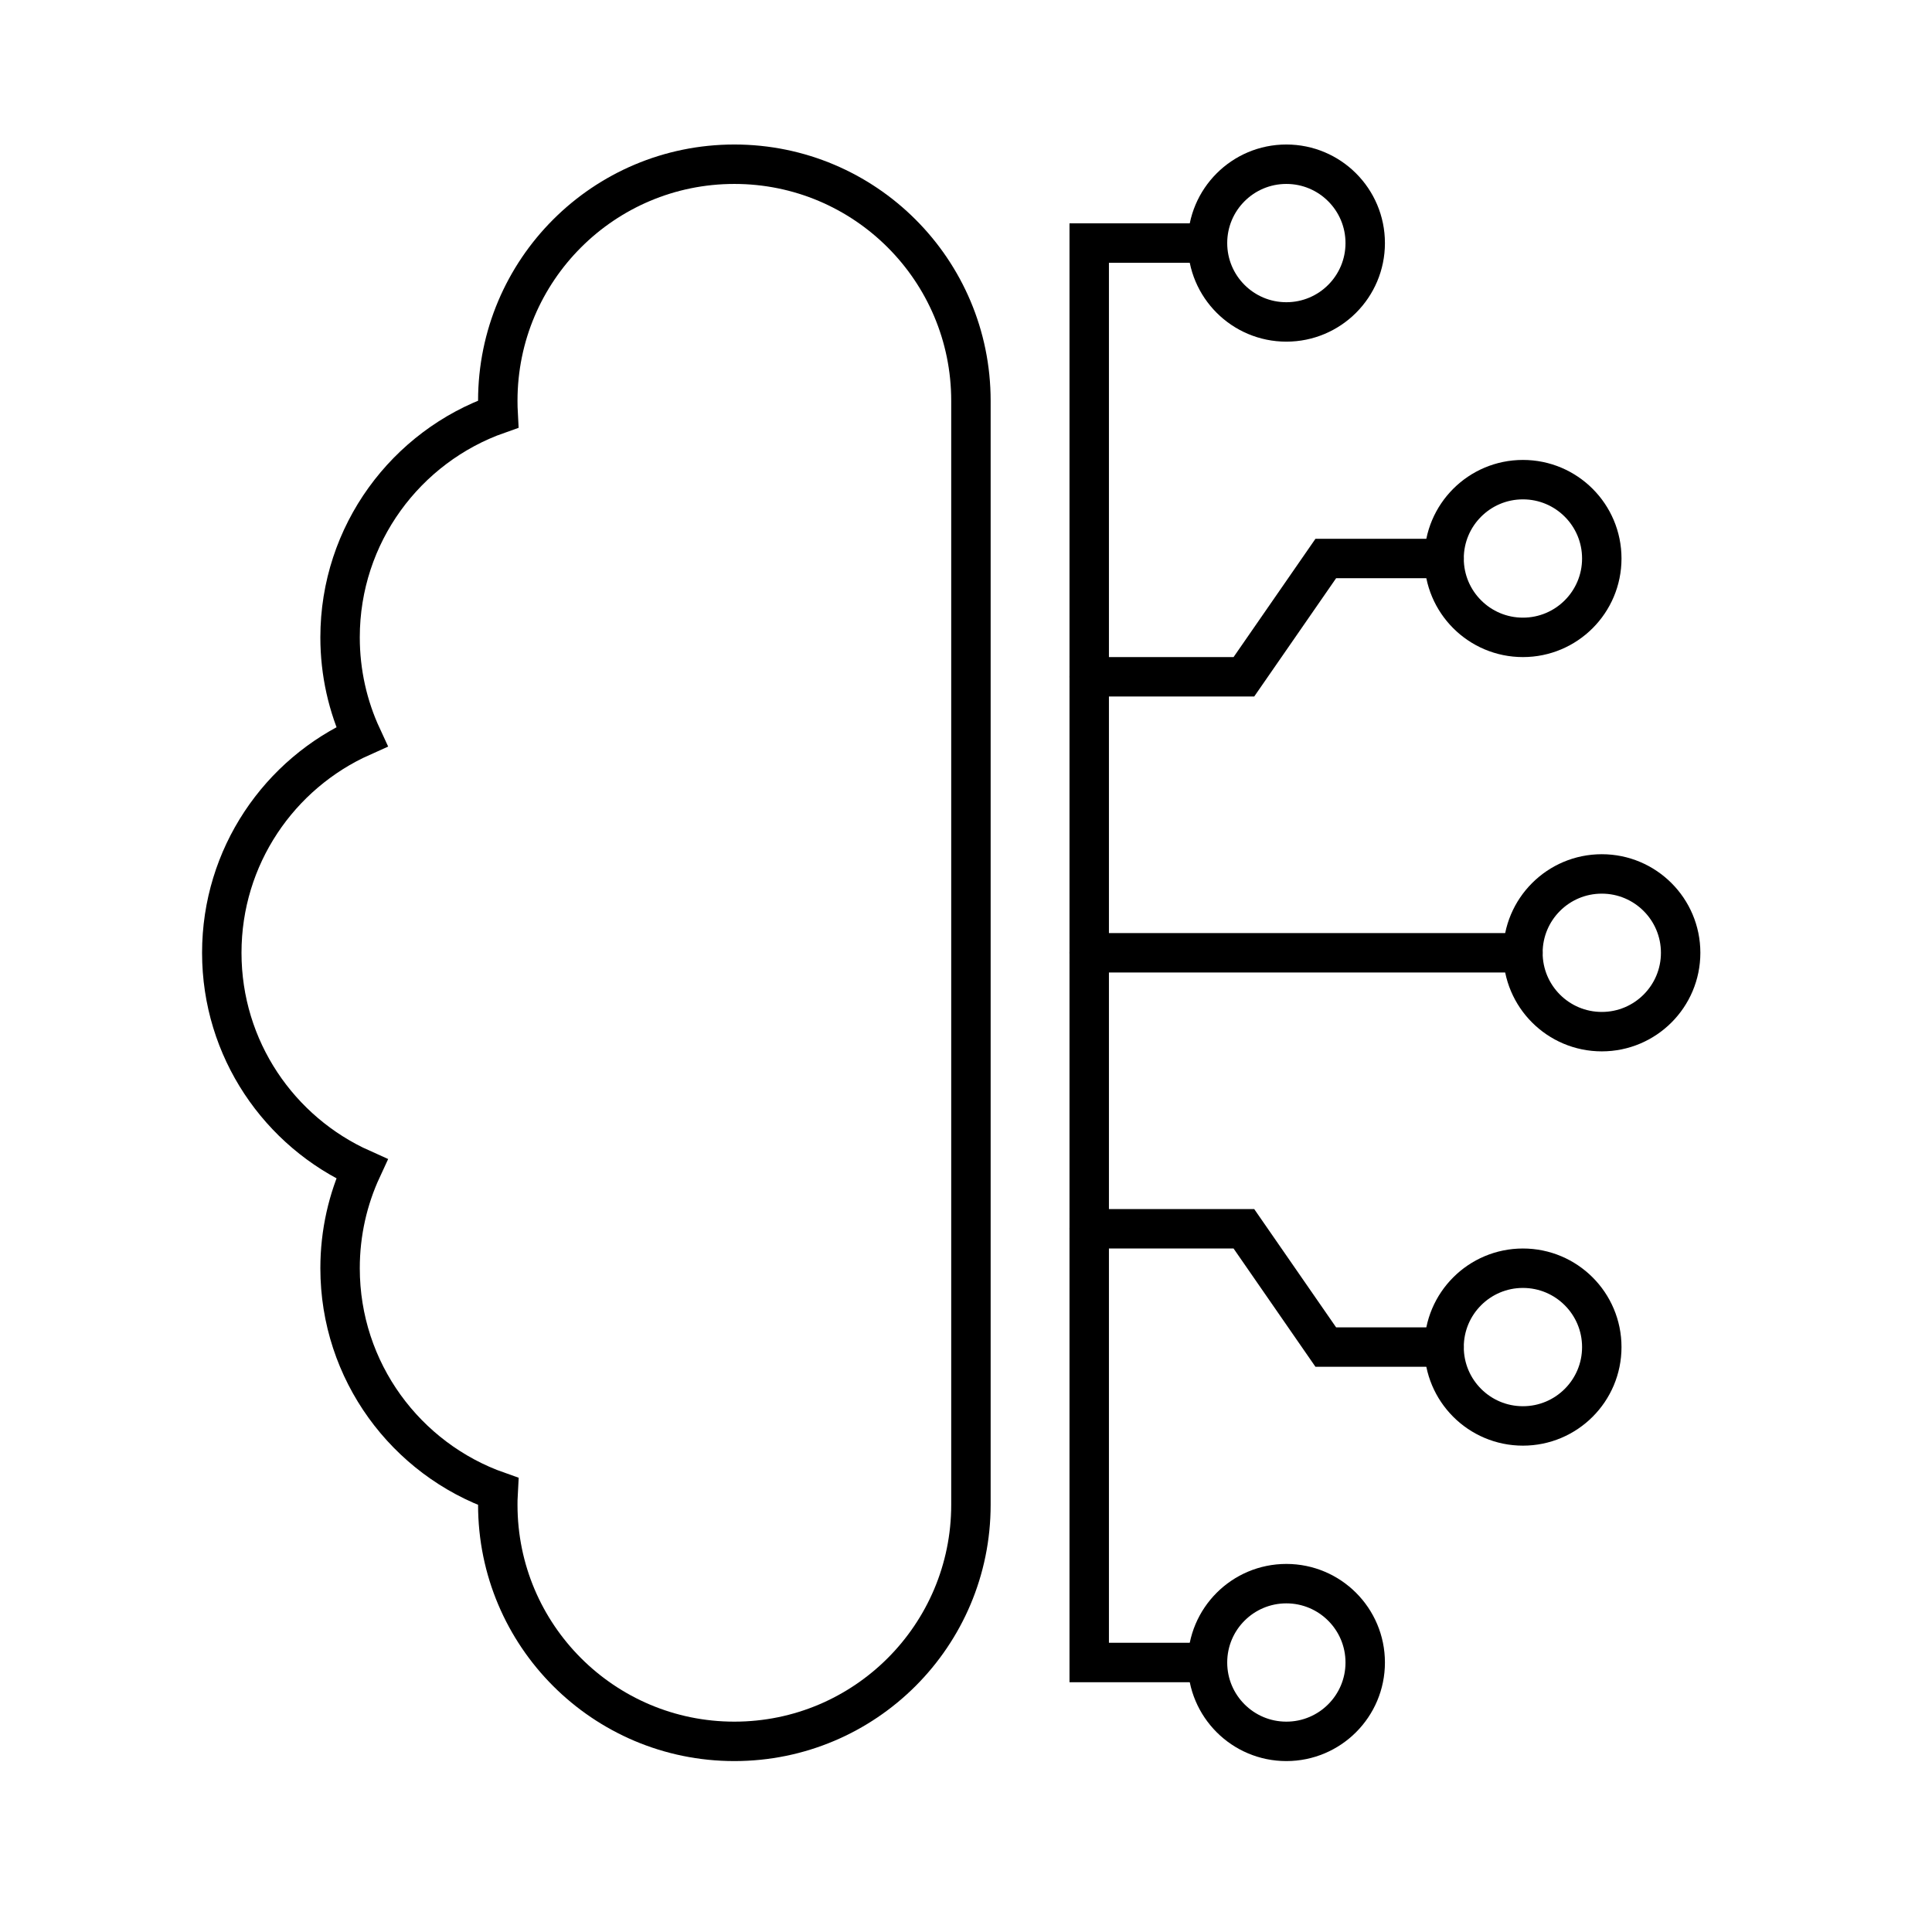 <svg width="49" height="49" viewBox="0 0 49 49" fill="none" xmlns="http://www.w3.org/2000/svg">
<path d="M24.625 10.165C24.625 6.851 21.939 4.165 18.625 4.165C15.311 4.165 12.625 6.851 12.625 10.165C12.625 10.278 12.628 10.391 12.634 10.503C10.299 11.324 8.625 13.549 8.625 16.165C8.625 17.064 8.823 17.919 9.178 18.685C7.084 19.621 5.625 21.722 5.625 24.165C5.625 26.607 7.084 28.708 9.178 29.645C8.823 30.411 8.625 31.265 8.625 32.165C8.625 34.781 10.299 37.005 12.634 37.826C12.63 37.896 12.628 37.966 12.626 38.036C12.626 38.079 12.625 38.122 12.625 38.165C12.625 41.478 15.311 44.165 18.625 44.165C21.939 44.165 24.625 41.478 24.625 38.165V10.165Z" stroke="black"/>
<circle cx="32.625" cy="42.165" r="2" stroke="black"/>
<circle cx="32.625" cy="6.165" r="2" stroke="black"/>
<path d="M27.625 31.165H31.548L33.625 34.165H36.625" stroke="black" stroke-linecap="round"/>
<path d="M27.625 17.165H31.548L33.625 14.165H36.625" stroke="black" stroke-linecap="round"/>
<path d="M38.625 24.165H27.625" stroke="black" stroke-linecap="round"/>
<circle cx="38.625" cy="14.165" r="2" stroke="black"/>
<circle cx="38.625" cy="34.165" r="2" stroke="black"/>
<circle cx="40.625" cy="24.165" r="2" stroke="black"/>
<path d="M30.625 6.165H27.625V42.165H30.625" stroke="black" stroke-linecap="round"/>
</svg>
